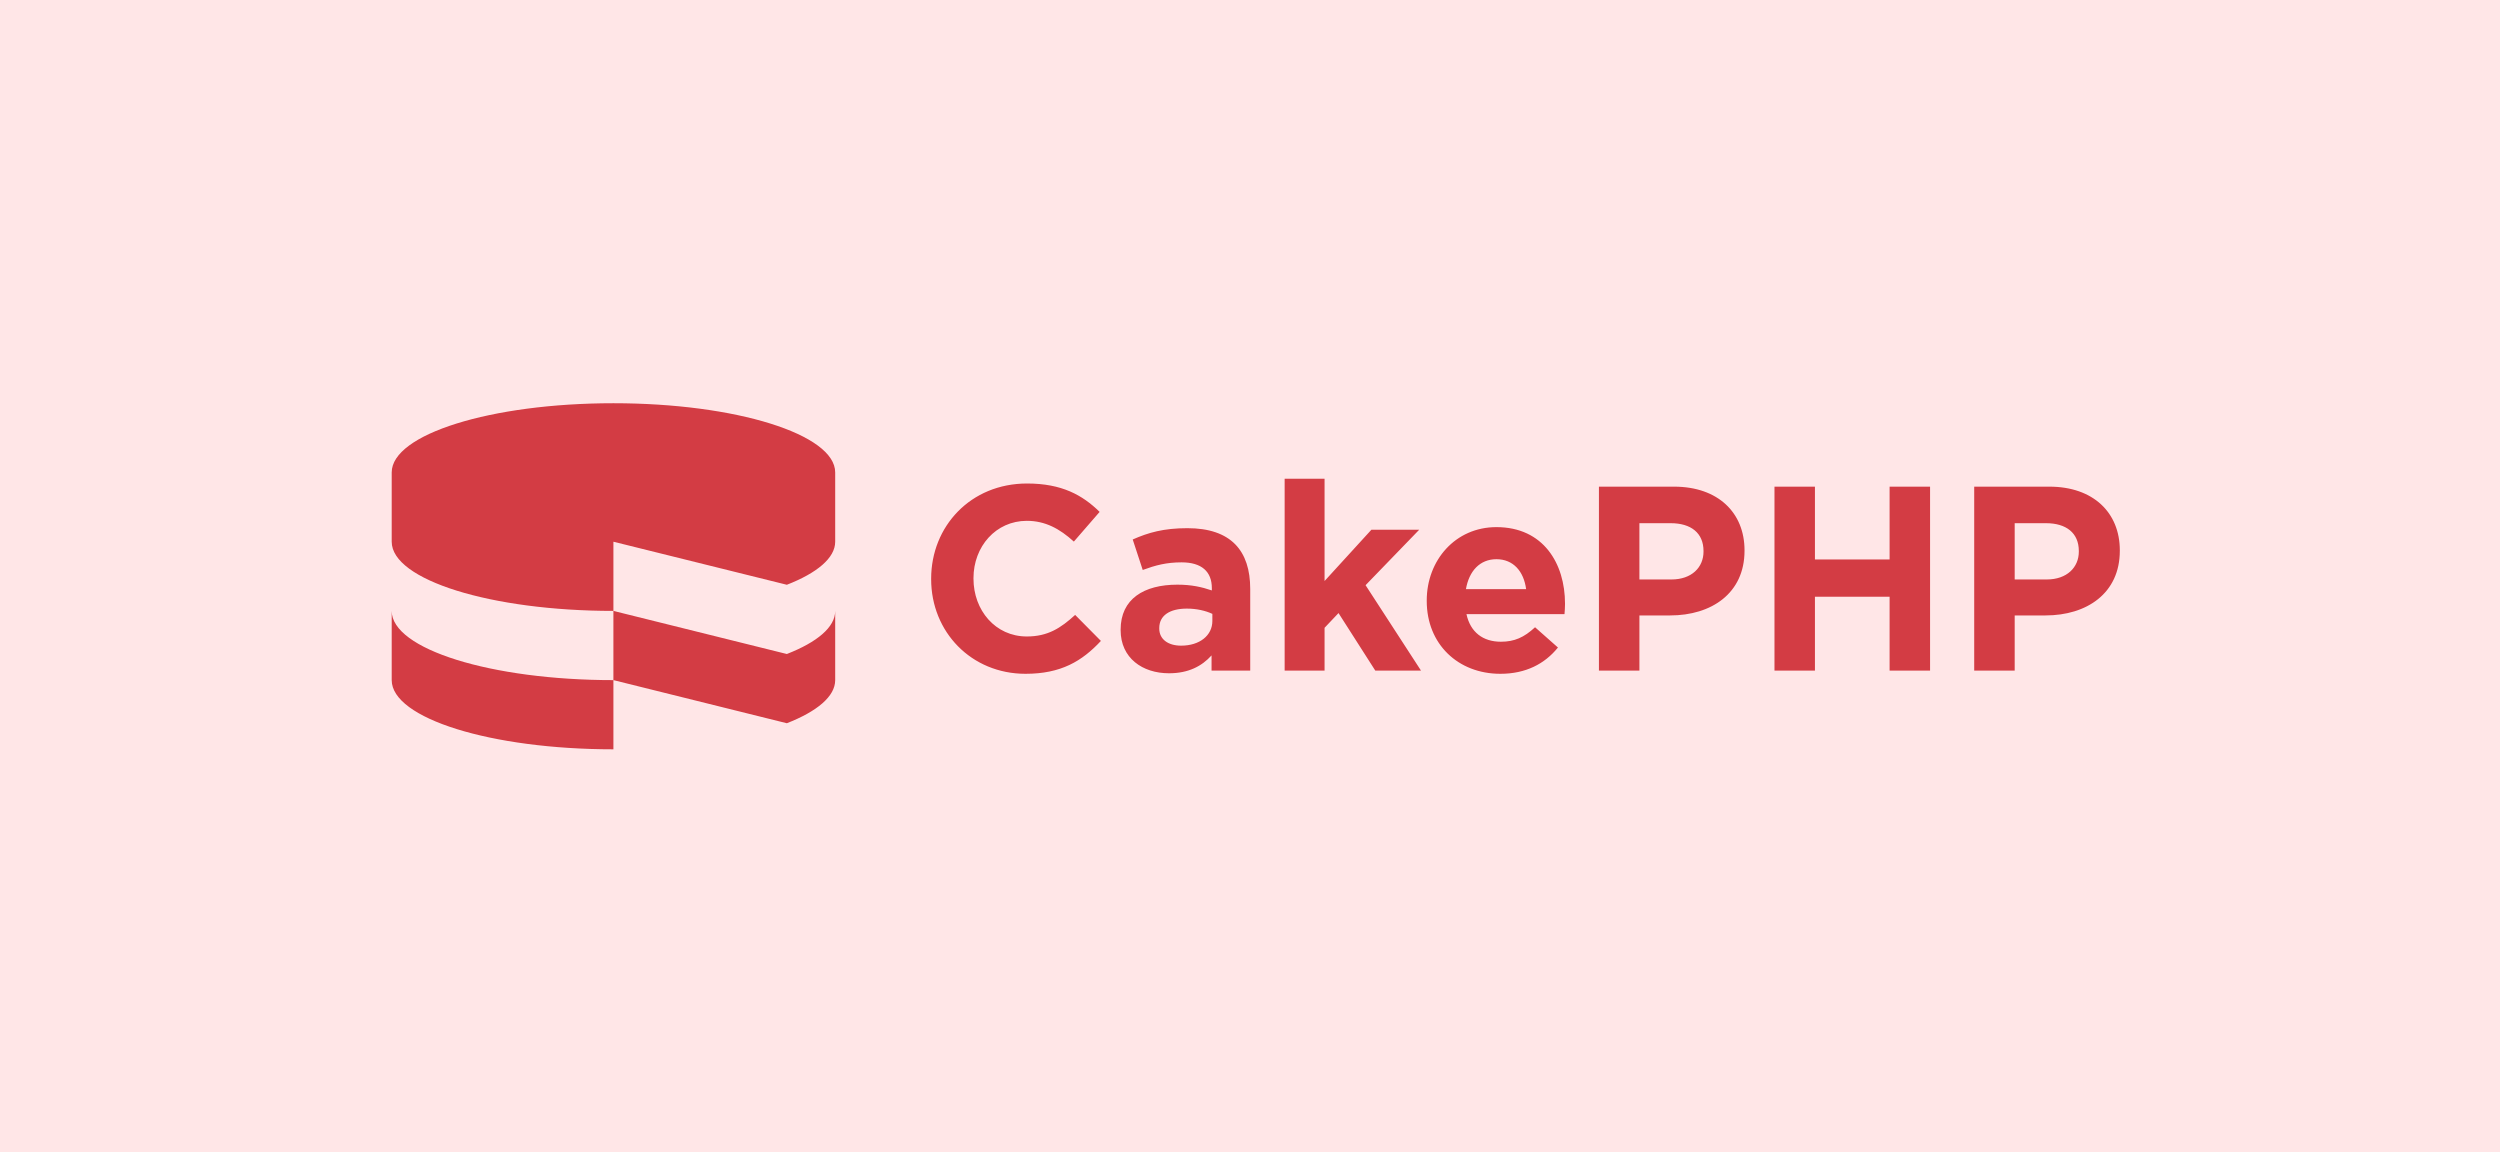 <svg width="217" height="100" viewBox="0 0 217 100" fill="none" xmlns="http://www.w3.org/2000/svg">
<rect width="217" height="100" fill="#FFE6E7"/>
<path fill-rule="evenodd" clip-rule="evenodd" d="M34 53.027C34 56.343 42.615 59.035 53.244 59.035V65.041C42.615 65.041 34 62.352 34 59.035V53.027ZM72.495 53.027V59.034C72.495 60.45 70.921 61.749 68.299 62.777L53.243 59.034V53.027L68.299 56.768C70.921 55.742 72.496 54.443 72.495 53.027ZM53.244 35C63.875 35 72.495 37.694 72.495 41.008V47.021C72.495 48.432 70.92 49.736 68.3 50.758L53.244 47.021V53.027C42.615 53.027 34 50.336 34 47.021V41.008C34 37.694 42.615 35 53.244 35Z" fill="#D33C44"/>
<path fill-rule="evenodd" clip-rule="evenodd" d="M89.15 41.968C92.161 41.968 93.965 42.974 95.447 44.432L93.211 47.01C91.979 45.892 90.724 45.208 89.128 45.208C86.435 45.208 84.498 47.443 84.498 50.18V50.228C84.498 52.965 86.39 55.246 89.128 55.246C90.953 55.246 92.069 54.517 93.323 53.375L95.559 55.632C93.919 57.39 92.094 58.486 89.015 58.486C84.314 58.486 80.824 54.858 80.824 50.272V50.228C80.824 45.689 84.246 41.968 89.15 41.968ZM129.888 45.754C133.972 45.754 135.843 48.926 135.843 52.395V52.44C135.843 52.782 135.821 52.988 135.798 53.308H127.289C127.63 54.881 128.726 55.702 130.278 55.702C131.442 55.702 132.284 55.335 133.243 54.446L135.23 56.205C134.086 57.619 132.444 58.486 130.232 58.486C126.558 58.486 123.841 55.909 123.841 52.167V52.12C123.841 48.629 126.329 45.754 129.888 45.754ZM103.065 45.846C106.853 45.846 108.519 47.807 108.519 51.118V58.211H105.163V56.889C104.32 57.824 103.157 58.44 101.467 58.44C99.165 58.44 97.271 57.117 97.271 54.698V54.651C97.271 51.981 99.3 50.749 102.197 50.749C103.43 50.749 104.32 50.955 105.188 51.25V51.047C105.188 49.612 104.298 48.812 102.563 48.812C101.241 48.812 100.306 49.064 99.188 49.473L98.32 46.827C99.667 46.232 100.99 45.846 103.065 45.846ZM114.972 41.555V50.433L119.035 45.983H123.186L118.532 50.795L123.345 58.211H119.377L116.183 53.215L114.972 54.493V58.211H111.507V41.555H114.972ZM145.312 42.241C149.12 42.241 151.425 44.499 151.425 47.765V47.808C151.424 51.504 148.549 53.42 144.967 53.42H142.301V58.211H138.787V42.241H145.312ZM157.537 42.241V48.561H164.017V42.241H167.53V58.211H164.017V51.797H157.537V58.211H154.025V42.241H157.537ZM177.886 42.241C181.694 42.241 184 44.499 184 47.765V47.808C184.002 51.504 181.127 53.42 177.546 53.42H174.875V58.211H171.361V42.241H177.886ZM103.021 52.827C101.538 52.827 100.624 53.42 100.624 54.516V54.561C100.624 55.495 101.401 56.043 102.517 56.043C104.136 56.043 105.233 55.156 105.233 53.898V53.284C104.642 53.007 103.864 52.827 103.021 52.827ZM129.89 48.539C128.453 48.539 127.515 49.565 127.243 51.138H132.468C132.261 49.586 131.349 48.539 129.89 48.539ZM145.014 45.413H142.3V50.298H145.083C146.839 50.298 147.865 49.245 147.865 47.879V47.83C147.865 46.257 146.772 45.413 145.014 45.413ZM177.59 45.413H174.875V50.298H177.657C179.415 50.298 180.442 49.245 180.442 47.879V47.83C180.442 46.257 179.347 45.413 177.59 45.413Z" fill="#D33C44"/>
</svg>
